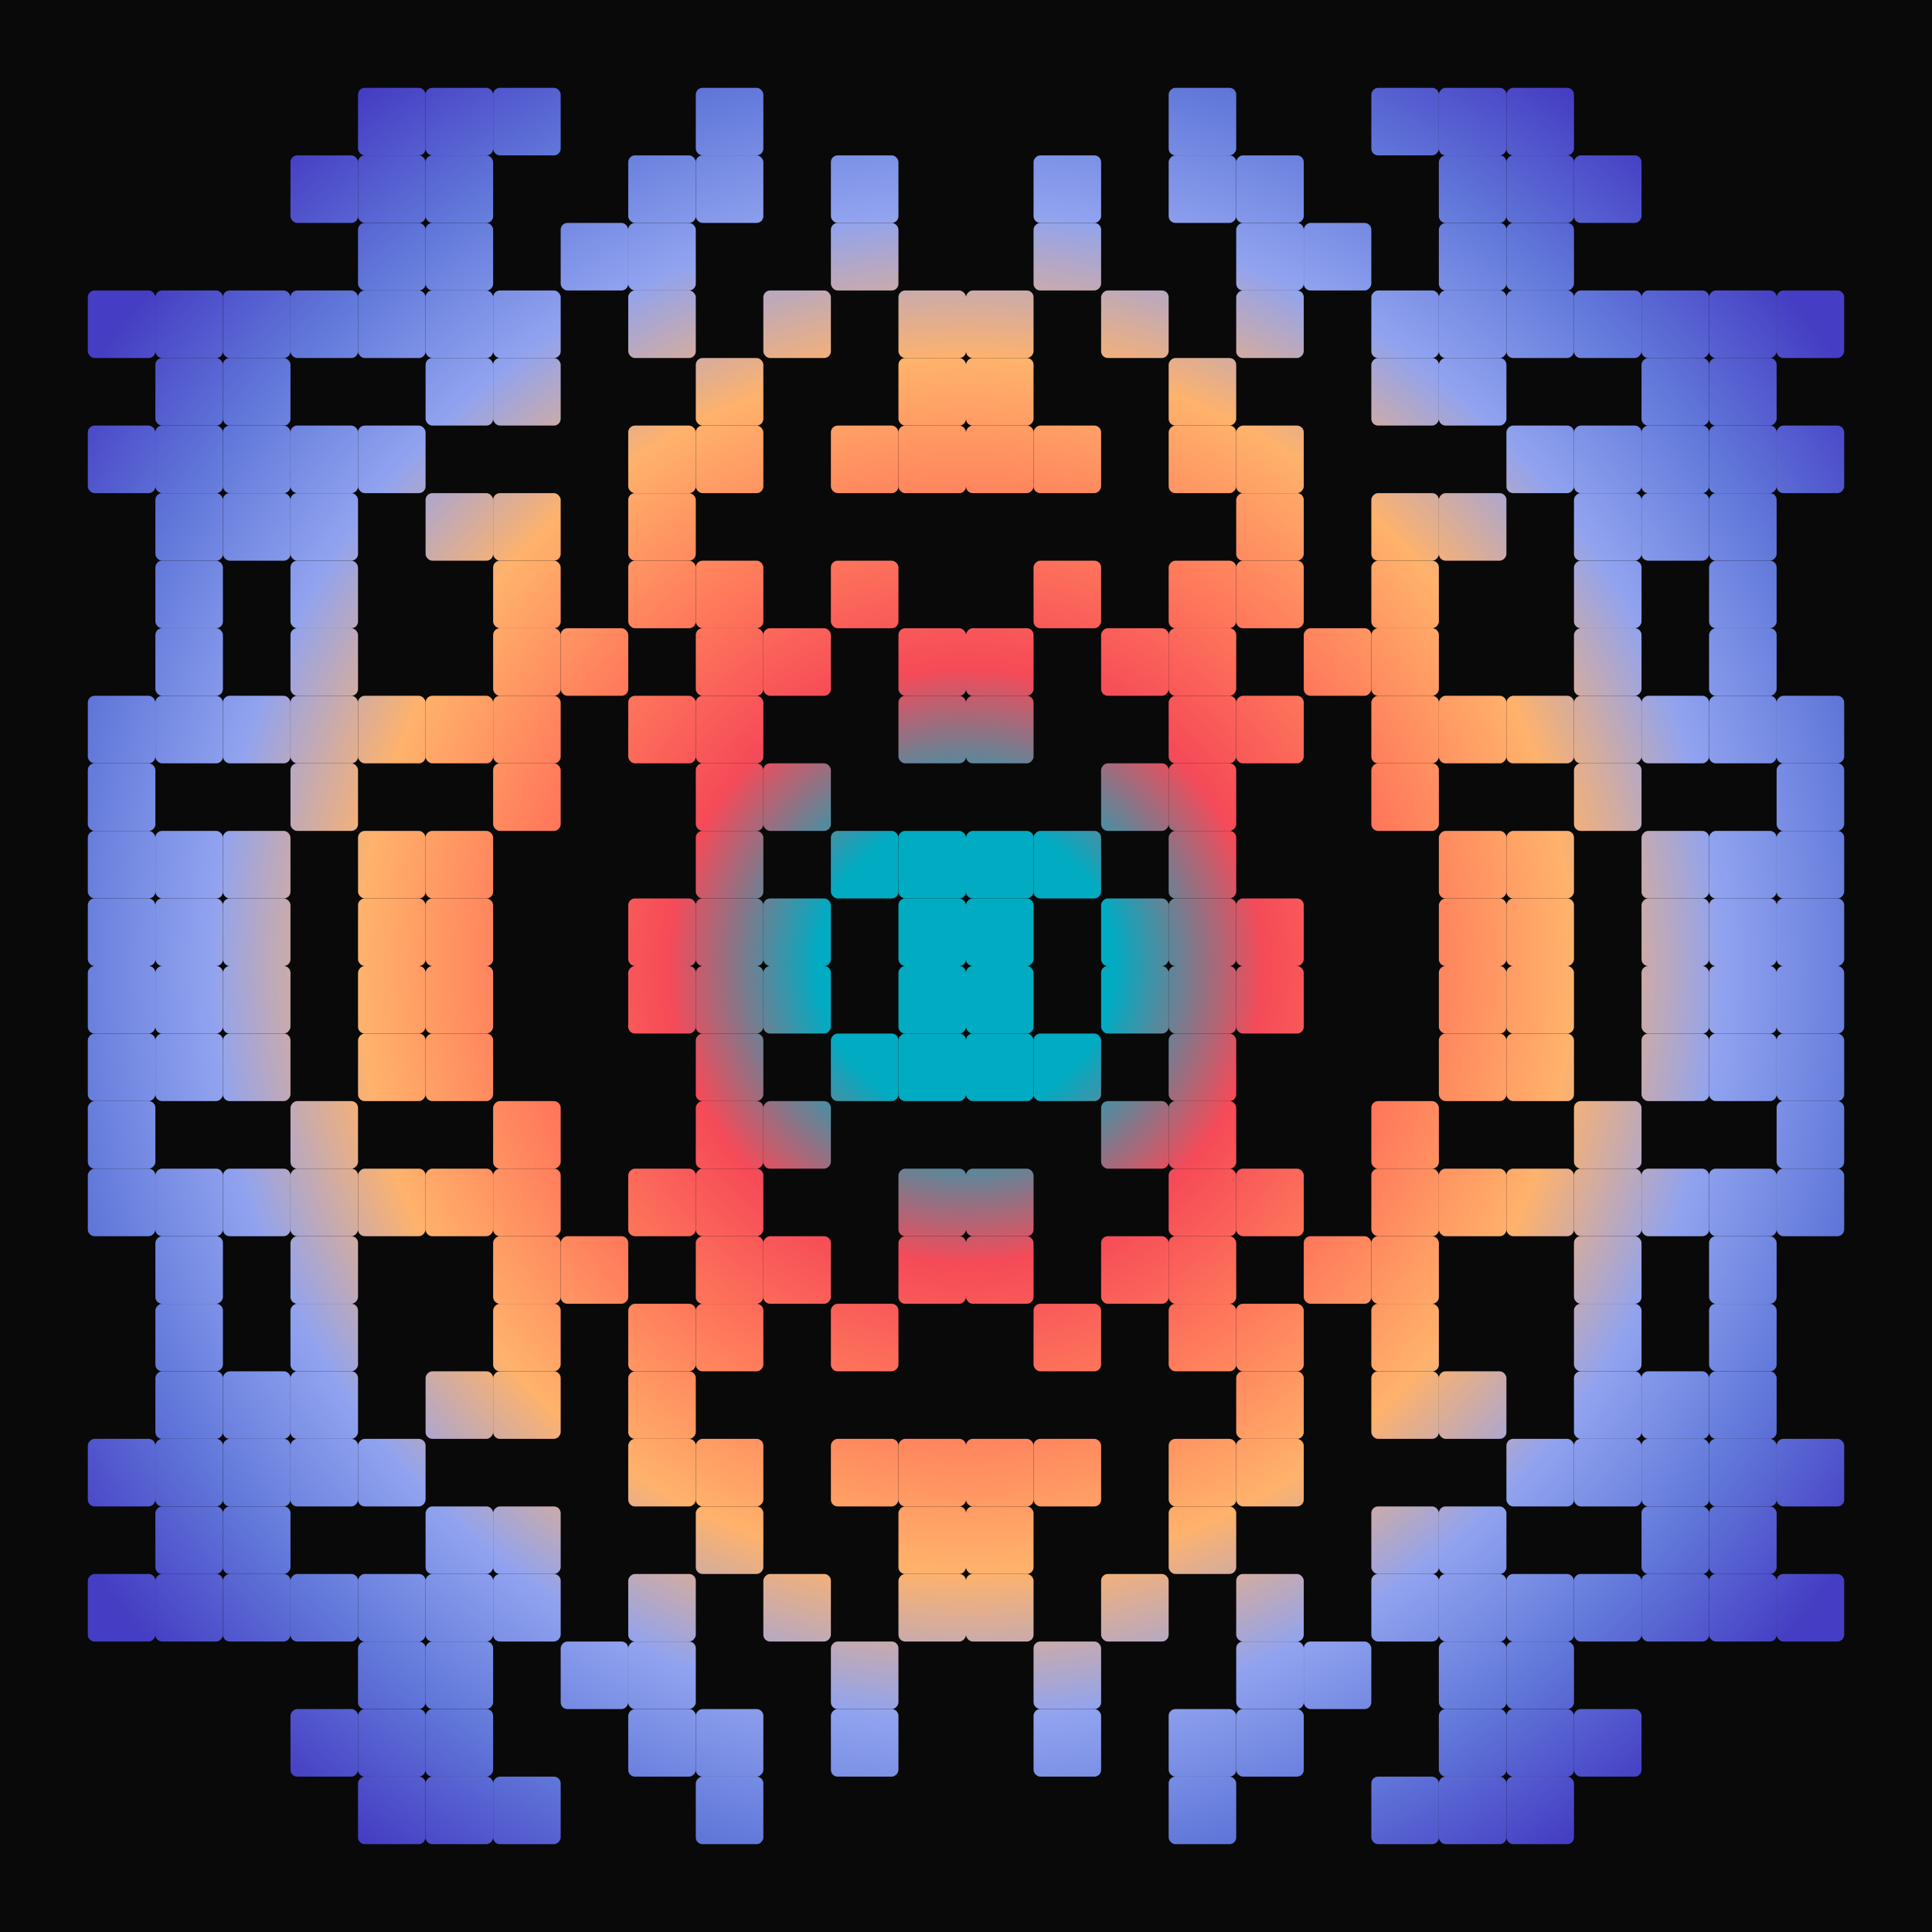 <svg xmlns="http://www.w3.org/2000/svg" preserveAspectRatio="xMinYMin meet" viewBox="-715 -715 1430 1430" style="width: 360px; height: 360px; overflow: hidden;" ><rect x="-715" y="-715" width="1430" height="1430" fill="#090909"/><style>.ctr {transform-box: fill-box; transform-origin: center; stroke-linecap: round; stroke-linejoin: round; fill: url(#myg); transform: rotate(45deg); }</style><defs><radialGradient id="myg"  gradientUnits="userSpaceOnUse" cx="0" cy="0" r="55%" spreadMethod="pad" ><stop stop-color="#01abc2" offset="14%" /><stop stop-color="#f64a58" offset="28%" /><stop stop-color="#ff7b5b" offset="42%" /><stop stop-color="#ffb26b" offset="57%" /><stop stop-color="#91a3ef" offset="71%" /><stop stop-color="#6279da" offset="85%" /><stop stop-color="#453dc3" offset="100%" /></radialGradient><filter id="m2" x="-10%" y="-10%" height="120%" width="120%" color-interpolation-filters="sRGB"><feGaussianBlur result="f16" in="SourceGraphic" stdDeviation="1"/><feTurbulence baseFrequency=".015" numOctaves="5" type="fractalNoise" result="f29" seed="1118202475"/><feComposite in="f16" operator="out" in2="f29"/><feGaussianBlur stdDeviation="2" result="f22"/><feDisplacementMap result="f30" scale="30" yChannelSelector="G" xChannelSelector="A" in2="f22" in="f29"/><feComposite in="f16" operator="in" in2="f30"/><feComposite in2="SourceGraphic" operator="in" result="f28"/><feBlend in2="f28" mode="multiply" result="f24"/><feGaussianBlur stdDeviation=".5" result="f38"/><feSpecularLighting result="f17" surfaceScale="15" specularExponent="5" in="f38"><feDistantLight azimuth="225" elevation="35"/></feSpecularLighting><feComposite operator="in" result="f26" in="f17" in2="f24"/><feComposite in2="f26" k3="1" k2="1" operator="arithmetic" in="f24"/></filter><filter id="stars" x="0%" y="0%" height="100%" width="100%" color-interpolation-filters="sRGB"><feTurbulence baseFrequency="0.05" seed="265487735"/><feColorMatrix values="0 0 0 8 -4 0 0 0 8 -4 0 0 0 8 -4 0 0 0 0 1"/></filter><filter id="light" x="-10%" y="-10%" height="120%" width="120%" color-interpolation-filters="sRGB"><feGaussianBlur in="SourceAlpha" stdDeviation="3" result="f16"/><feSpecularLighting in="f16" specularExponent="128" result="f17" lighting-color="white"><feDistantLight azimuth="225" elevation="70"/></feSpecularLighting><feComposite in="f17" in2="SourceAlpha" operator="in" result="f18"/><feComposite in="SourceGraphic" in2="f18" operator="arithmetic" k2="1" k3="1"/></filter><filter id="main" x="-10%" y="-10%" height="120%" width="120%" color-interpolation-filters="sRGB"><feGaussianBlur result="f19" stdDeviation="12" in="SourceGraphic"/><feComposite result="f20" operator="in" in2="f19" in="f19"/><feComposite result="f21" operator="arithmetic" k2="1" in2="f20" in="f20"/><feColorMatrix values="1 0 0 0 0 0 1 0 0 0 0 0 1 0 0 0 0 0 10 0" in="f21"/><feGaussianBlur result="f22" stdDeviation="1"/><feColorMatrix result="f23" values="1 0 0 0 0 0 1 0 0 0 0 0 1 0 0 0 0 0 5 -1" in="f22"/><feBlend result="f24" mode="color" in2="f23" in="SourceGraphic"/><feComposite operator="in" in2="f23" in="f24"/></filter></defs><g filter="url(#light)"><g filter="url(#m2)"><g filter="url(#main)"><g><rect x="-715" y="-715" width="1430" height="1430" fill="none"/><g id="mirror1"><g id="mainFigure"><rect class="ctr" x="-50" y="-50" width="50" height="50" rx="5" ry="5"/><rect class="ctr" x="-50" y="-100" width="50" height="50" rx="5" ry="5"/><rect class="ctr" x="-100" y="-100" width="50" height="50" rx="5" ry="5"/><rect class="ctr" x="-150" y="-50" width="50" height="50" rx="5" ry="5"/><rect class="ctr" x="-200" y="-50" width="50" height="50" rx="5" ry="5"/><rect class="ctr" x="-50" y="-200" width="50" height="50" rx="5" ry="5"/><rect class="ctr" x="-50" y="-250" width="50" height="50" rx="5" ry="5"/><rect class="ctr" x="-150" y="-150" width="50" height="50" rx="5" ry="5"/><rect class="ctr" x="-200" y="-100" width="50" height="50" rx="5" ry="5"/><rect class="ctr" x="-250" y="-50" width="50" height="50" rx="5" ry="5"/><rect class="ctr" x="-200" y="-150" width="50" height="50" rx="5" ry="5"/><rect class="ctr" x="-100" y="-300" width="50" height="50" rx="5" ry="5"/><rect class="ctr" x="-150" y="-250" width="50" height="50" rx="5" ry="5"/><rect class="ctr" x="-200" y="-200" width="50" height="50" rx="5" ry="5"/><rect class="ctr" x="-400" y="-50" width="50" height="50" rx="5" ry="5"/><rect class="ctr" x="-250" y="-200" width="50" height="50" rx="5" ry="5"/><rect class="ctr" x="-200" y="-250" width="50" height="50" rx="5" ry="5"/><rect class="ctr" x="-50" y="-400" width="50" height="50" rx="5" ry="5"/><rect class="ctr" x="-50" y="-450" width="50" height="50" rx="5" ry="5"/><rect class="ctr" x="-100" y="-400" width="50" height="50" rx="5" ry="5"/><rect class="ctr" x="-200" y="-300" width="50" height="50" rx="5" ry="5"/><rect class="ctr" x="-350" y="-150" width="50" height="50" rx="5" ry="5"/><rect class="ctr" x="-400" y="-100" width="50" height="50" rx="5" ry="5"/><rect class="ctr" x="-450" y="-50" width="50" height="50" rx="5" ry="5"/><rect class="ctr" x="-450" y="-100" width="50" height="50" rx="5" ry="5"/><rect class="ctr" x="-350" y="-200" width="50" height="50" rx="5" ry="5"/><rect class="ctr" x="-300" y="-250" width="50" height="50" rx="5" ry="5"/><rect class="ctr" x="-250" y="-300" width="50" height="50" rx="5" ry="5"/><rect class="ctr" x="-50" y="-500" width="50" height="50" rx="5" ry="5"/><rect class="ctr" x="-200" y="-400" width="50" height="50" rx="5" ry="5"/><rect class="ctr" x="-250" y="-350" width="50" height="50" rx="5" ry="5"/><rect class="ctr" x="-350" y="-250" width="50" height="50" rx="5" ry="5"/><rect class="ctr" x="-400" y="-200" width="50" height="50" rx="5" ry="5"/><rect class="ctr" x="-550" y="-50" width="50" height="50" rx="5" ry="5"/><rect class="ctr" x="-600" y="-50" width="50" height="50" rx="5" ry="5"/><rect class="ctr" x="-550" y="-100" width="50" height="50" rx="5" ry="5"/><rect class="ctr" x="-500" y="-150" width="50" height="50" rx="5" ry="5"/><rect class="ctr" x="-450" y="-200" width="50" height="50" rx="5" ry="5"/><rect class="ctr" x="-350" y="-300" width="50" height="50" rx="5" ry="5"/><rect class="ctr" x="-250" y="-400" width="50" height="50" rx="5" ry="5"/><rect class="ctr" x="-200" y="-450" width="50" height="50" rx="5" ry="5"/><rect class="ctr" x="-150" y="-500" width="50" height="50" rx="5" ry="5"/><rect class="ctr" x="-100" y="-550" width="50" height="50" rx="5" ry="5"/><rect class="ctr" x="-100" y="-600" width="50" height="50" rx="5" ry="5"/><rect class="ctr" x="-350" y="-350" width="50" height="50" rx="5" ry="5"/><rect class="ctr" x="-500" y="-200" width="50" height="50" rx="5" ry="5"/><rect class="ctr" x="-600" y="-100" width="50" height="50" rx="5" ry="5"/><rect class="ctr" x="-650" y="-50" width="50" height="50" rx="5" ry="5"/><rect class="ctr" x="-650" y="-100" width="50" height="50" rx="5" ry="5"/><rect class="ctr" x="-550" y="-200" width="50" height="50" rx="5" ry="5"/><rect class="ctr" x="-500" y="-250" width="50" height="50" rx="5" ry="5"/><rect class="ctr" x="-400" y="-350" width="50" height="50" rx="5" ry="5"/><rect class="ctr" x="-250" y="-500" width="50" height="50" rx="5" ry="5"/><rect class="ctr" x="-200" y="-600" width="50" height="50" rx="5" ry="5"/><rect class="ctr" x="-250" y="-550" width="50" height="50" rx="5" ry="5"/><rect class="ctr" x="-350" y="-450" width="50" height="50" rx="5" ry="5"/><rect class="ctr" x="-500" y="-300" width="50" height="50" rx="5" ry="5"/><rect class="ctr" x="-600" y="-200" width="50" height="50" rx="5" ry="5"/><rect class="ctr" x="-650" y="-150" width="50" height="50" rx="5" ry="5"/><rect class="ctr" x="-650" y="-200" width="50" height="50" rx="5" ry="5"/><rect class="ctr" x="-600" y="-250" width="50" height="50" rx="5" ry="5"/><rect class="ctr" x="-500" y="-350" width="50" height="50" rx="5" ry="5"/><rect class="ctr" x="-450" y="-400" width="50" height="50" rx="5" ry="5"/><rect class="ctr" x="-400" y="-450" width="50" height="50" rx="5" ry="5"/><rect class="ctr" x="-350" y="-500" width="50" height="50" rx="5" ry="5"/><rect class="ctr" x="-300" y="-550" width="50" height="50" rx="5" ry="5"/><rect class="ctr" x="-250" y="-600" width="50" height="50" rx="5" ry="5"/><rect class="ctr" x="-200" y="-650" width="50" height="50" rx="5" ry="5"/><rect class="ctr" x="-400" y="-500" width="50" height="50" rx="5" ry="5"/><rect class="ctr" x="-500" y="-400" width="50" height="50" rx="5" ry="5"/><rect class="ctr" x="-550" y="-350" width="50" height="50" rx="5" ry="5"/><rect class="ctr" x="-600" y="-300" width="50" height="50" rx="5" ry="5"/><rect class="ctr" x="-600" y="-350" width="50" height="50" rx="5" ry="5"/><rect class="ctr" x="-550" y="-400" width="50" height="50" rx="5" ry="5"/><rect class="ctr" x="-450" y="-500" width="50" height="50" rx="5" ry="5"/><rect class="ctr" x="-400" y="-550" width="50" height="50" rx="5" ry="5"/><rect class="ctr" x="-350" y="-650" width="50" height="50" rx="5" ry="5"/><rect class="ctr" x="-400" y="-600" width="50" height="50" rx="5" ry="5"/><rect class="ctr" x="-450" y="-550" width="50" height="50" rx="5" ry="5"/><rect class="ctr" x="-500" y="-500" width="50" height="50" rx="5" ry="5"/><rect class="ctr" x="-550" y="-450" width="50" height="50" rx="5" ry="5"/><rect class="ctr" x="-600" y="-400" width="50" height="50" rx="5" ry="5"/><rect class="ctr" x="-650" y="-400" width="50" height="50" rx="5" ry="5"/><rect class="ctr" x="-600" y="-450" width="50" height="50" rx="5" ry="5"/><rect class="ctr" x="-550" y="-500" width="50" height="50" rx="5" ry="5"/><rect class="ctr" x="-450" y="-600" width="50" height="50" rx="5" ry="5"/><rect class="ctr" x="-400" y="-650" width="50" height="50" rx="5" ry="5"/><rect class="ctr" x="-450" y="-650" width="50" height="50" rx="5" ry="5"/><rect class="ctr" x="-500" y="-600" width="50" height="50" rx="5" ry="5"/><rect class="ctr" x="-600" y="-500" width="50" height="50" rx="5" ry="5"/><rect class="ctr" x="-650" y="-500" width="50" height="50" rx="5" ry="5"/></g><use href="#mainFigure" transform="scale(-1, 1)"/></g><use href="#mirror1" transform="scale(1, -1)"/></g></g></g></g></svg>